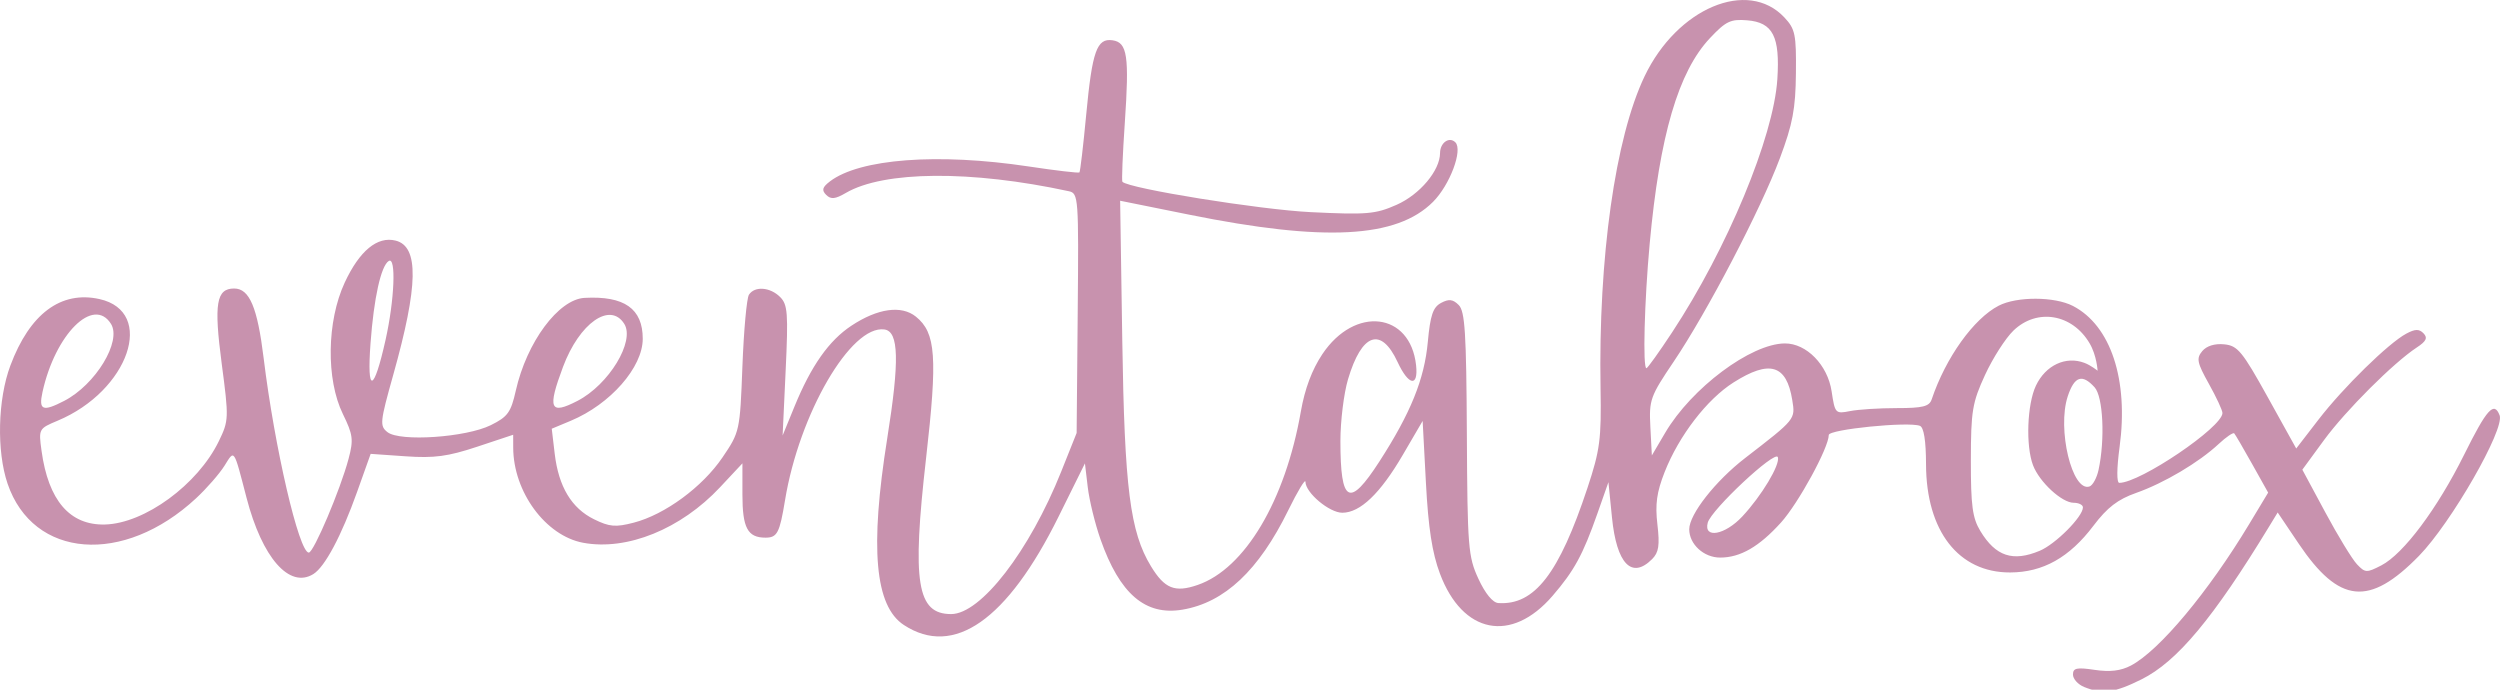 <?xml version="1.0" encoding="UTF-8" standalone="no"?><!DOCTYPE svg PUBLIC "-//W3C//DTD SVG 1.1//EN" "http://www.w3.org/Graphics/SVG/1.1/DTD/svg11.dtd"><svg width="100%" height="100%" viewBox="0 0 145 40" version="1.1" xmlns="http://www.w3.org/2000/svg" xmlns:xlink="http://www.w3.org/1999/xlink" xml:space="preserve" xmlns:serif="http://www.serif.com/" style="fill-rule:evenodd;clip-rule:evenodd;stroke-linejoin:round;stroke-miterlimit:2;"><g id="g1104"><path id="path998" d="M120.882,39.846c-0.358,-0.144 -0.65,-0.468 -0.65,-0.722c-0,-0.38 0.22,-0.427 1.262,-0.271c0.881,0.132 1.514,0.057 2.096,-0.249c1.649,-0.867 4.49,-4.265 6.871,-8.22l1.092,-1.812l-0.928,-1.657c-0.509,-0.911 -0.977,-1.711 -1.039,-1.779c-0.061,-0.068 -0.468,0.209 -0.903,0.615c-1.148,1.071 -3.167,2.268 -4.789,2.839c-1.064,0.375 -1.672,0.843 -2.474,1.903c-1.393,1.843 -2.927,2.704 -4.831,2.71c-2.993,0.009 -4.87,-2.405 -4.879,-6.277c-0.003,-1.366 -0.126,-2.138 -0.355,-2.227c-0.668,-0.259 -5.286,0.204 -5.286,0.531c-0.001,0.733 -1.761,3.959 -2.77,5.076c-1.27,1.406 -2.361,2.034 -3.53,2.034c-0.948,0 -1.793,-0.773 -1.793,-1.641c0,-0.868 1.517,-2.802 3.245,-4.135c2.938,-2.268 2.913,-2.238 2.73,-3.364c-0.333,-2.054 -1.311,-2.346 -3.407,-1.017c-1.542,0.978 -3.163,3.087 -3.995,5.197c-0.46,1.169 -0.557,1.869 -0.419,3.041c0.142,1.21 0.079,1.622 -0.309,2.01c-1.182,1.182 -2.056,0.275 -2.326,-2.413l-0.206,-2.052l-0.642,1.826c-0.841,2.39 -1.34,3.307 -2.599,4.768c-2.386,2.768 -5.217,2.21 -6.531,-1.287c-0.451,-1.201 -0.674,-2.644 -0.813,-5.257l-0.191,-3.602l-1.151,1.971c-1.31,2.242 -2.473,3.354 -3.509,3.354c-0.751,0 -2.129,-1.156 -2.137,-1.793c-0.003,-0.206 -0.451,0.536 -0.997,1.649c-1.711,3.49 -3.693,5.353 -6.135,5.765c-2.156,0.364 -3.642,-0.911 -4.757,-4.085c-0.315,-0.897 -0.647,-2.254 -0.737,-3.015l-0.164,-1.384l-1.532,3.094c-2.972,6.001 -6.078,8.175 -8.97,6.28c-1.681,-1.102 -1.979,-4.45 -0.965,-10.821c0.719,-4.511 0.675,-6.203 -0.162,-6.32c-1.941,-0.272 -4.942,4.885 -5.766,9.908c-0.312,1.898 -0.452,2.167 -1.132,2.167c-1.037,0 -1.339,-0.564 -1.339,-2.502l-0,-1.808l-1.294,1.383c-2.273,2.43 -5.401,3.699 -7.946,3.223c-2.177,-0.407 -4.049,-2.955 -4.054,-5.52l-0.002,-0.744l-2.095,0.696c-1.692,0.562 -2.489,0.669 -4.133,0.554l-2.038,-0.142l-0.789,2.213c-0.903,2.534 -1.865,4.342 -2.534,4.758c-1.389,0.865 -2.971,-0.941 -3.876,-4.423c-0.754,-2.899 -0.689,-2.804 -1.277,-1.862c-0.292,0.467 -1.034,1.318 -1.649,1.889c-4.207,3.909 -9.452,3.503 -10.934,-0.846c-0.643,-1.888 -0.572,-4.89 0.163,-6.853c1.122,-3.001 2.931,-4.351 5.165,-3.855c3.289,0.73 1.706,5.329 -2.429,7.057c-1.092,0.457 -1.103,0.477 -0.93,1.737c0.395,2.888 1.64,4.335 3.681,4.282c2.302,-0.06 5.385,-2.318 6.604,-4.835c0.579,-1.195 0.584,-1.328 0.166,-4.49c-0.46,-3.489 -0.315,-4.363 0.723,-4.363c0.888,-0 1.349,1.092 1.71,4.046c0.63,5.166 2.049,11.272 2.618,11.272c0.283,0 1.831,-3.653 2.306,-5.438c0.296,-1.111 0.259,-1.397 -0.33,-2.602c-0.98,-2.006 -0.934,-5.376 0.104,-7.615c0.859,-1.851 1.896,-2.708 2.957,-2.441c1.358,0.341 1.318,2.601 -0.139,7.786c-0.772,2.751 -0.793,2.965 -0.331,3.326c0.722,0.564 4.55,0.303 5.987,-0.407c0.985,-0.487 1.168,-0.74 1.452,-2.002c0.632,-2.814 2.474,-5.299 3.989,-5.382c2.306,-0.125 3.374,0.626 3.374,2.372c0,1.656 -1.877,3.796 -4.172,4.755l-1.106,0.462l0.172,1.453c0.226,1.907 0.975,3.156 2.279,3.798c0.897,0.442 1.249,0.472 2.304,0.198c1.808,-0.469 3.986,-2.07 5.148,-3.784c1.002,-1.479 1.013,-1.529 1.156,-5.284c0.079,-2.085 0.25,-3.953 0.378,-4.152c0.333,-0.514 1.229,-0.447 1.811,0.134c0.437,0.438 0.475,0.942 0.319,4.264l-0.176,3.767l0.69,-1.686c0.963,-2.352 1.997,-3.821 3.298,-4.682c1.528,-1.011 2.905,-1.203 3.745,-0.524c1.158,0.939 1.258,2.335 0.586,8.22c-0.823,7.207 -0.529,9.029 1.456,9.029c1.719,0 4.543,-3.656 6.383,-8.263l0.895,-2.241l0.062,-6.948c0.061,-6.739 0.045,-6.952 -0.516,-7.074c-5.657,-1.225 -10.73,-1.187 -12.931,0.099c-0.618,0.361 -0.868,0.386 -1.141,0.114c-0.272,-0.272 -0.225,-0.443 0.214,-0.78c1.723,-1.319 6.265,-1.662 11.522,-0.87c1.576,0.238 2.905,0.394 2.952,0.347c0.047,-0.047 0.224,-1.559 0.394,-3.36c0.347,-3.678 0.616,-4.437 1.527,-4.304c0.86,0.124 0.976,0.91 0.711,4.787c-0.125,1.833 -0.188,3.372 -0.139,3.421c0.394,0.394 7.98,1.616 10.92,1.759c3.266,0.159 3.757,0.117 4.978,-0.423c1.353,-0.599 2.523,-1.991 2.525,-3.006c0.002,-0.599 0.536,-0.971 0.888,-0.62c0.445,0.445 -0.318,2.476 -1.298,3.456c-2.106,2.106 -6.291,2.325 -14.141,0.74l-4.004,-0.808l0.124,8.109c0.131,8.563 0.453,11.1 1.662,13.088c0.794,1.305 1.387,1.543 2.709,1.088c2.736,-0.94 5.084,-4.887 5.987,-10.064c0.229,-1.311 0.647,-2.426 1.247,-3.323c1.882,-2.815 5.101,-2.435 5.436,0.642c0.14,1.286 -0.435,1.187 -1.072,-0.184c-0.961,-2.069 -2.08,-1.679 -2.877,1.003c-0.242,0.816 -0.44,2.426 -0.44,3.576c-0,3.62 0.514,3.894 2.255,1.199c1.818,-2.814 2.616,-4.784 2.814,-6.939c0.144,-1.558 0.299,-2.016 0.768,-2.268c0.455,-0.243 0.688,-0.216 1.025,0.121c0.363,0.363 0.442,1.619 0.472,7.471c0.034,6.59 0.076,7.122 0.67,8.408c0.395,0.855 0.831,1.386 1.156,1.407c2.098,0.138 3.52,-1.7 5.171,-6.682c0.725,-2.189 0.808,-2.82 0.757,-5.781c-0.13,-7.572 0.85,-14.518 2.553,-18.087c1.889,-3.957 5.984,-5.683 8.109,-3.416c0.63,0.672 0.694,0.98 0.67,3.247c-0.021,2.057 -0.187,2.935 -0.931,4.921c-1.112,2.971 -4.219,8.923 -6.156,11.793c-1.366,2.024 -1.437,2.223 -1.355,3.79l0.086,1.654l0.771,-1.31c1.527,-2.598 4.969,-5.17 6.939,-5.187c1.256,-0.01 2.487,1.25 2.717,2.781c0.192,1.279 0.222,1.312 1.063,1.144c0.477,-0.096 1.7,-0.174 2.718,-0.174c1.506,0 1.884,-0.094 2.022,-0.505c0.814,-2.419 2.433,-4.683 3.887,-5.435c1.05,-0.543 3.241,-0.536 4.306,0.015c2.194,1.135 3.234,4.278 2.706,8.179c-0.168,1.244 -0.175,2.082 -0.017,2.082c1.209,-0 5.983,-3.232 5.983,-4.05c-0,-0.157 -0.355,-0.92 -0.788,-1.695c-0.684,-1.226 -0.735,-1.474 -0.386,-1.894c0.253,-0.304 0.726,-0.451 1.275,-0.396c0.781,0.077 1.047,0.4 2.525,3.064l1.652,2.978l1.293,-1.677c1.442,-1.87 4.058,-4.431 5.089,-4.983c0.52,-0.278 0.749,-0.282 1.004,-0.017c0.25,0.26 0.155,0.458 -0.392,0.817c-1.351,0.887 -4.124,3.656 -5.384,5.375l-1.255,1.714l1.333,2.477c0.732,1.363 1.559,2.718 1.836,3.01c0.474,0.5 0.56,0.504 1.412,0.064c1.287,-0.666 3.248,-3.289 4.807,-6.428c1.313,-2.646 1.733,-3.112 2.055,-2.274c0.308,0.803 -2.811,6.238 -4.674,8.146c-2.89,2.959 -4.633,2.782 -6.983,-0.707l-1.216,-1.806l-0.489,0.803c-3.248,5.336 -5.345,7.848 -7.407,8.875c-1.569,0.782 -2.26,0.875 -3.328,0.445l-0,0Zm-2.579,-7.9c0.917,-0.383 2.507,-1.98 2.507,-2.518c-0,-0.147 -0.242,-0.267 -0.536,-0.267c-0.685,0 -1.987,-1.201 -2.358,-2.175c-0.431,-1.134 -0.343,-3.541 0.168,-4.619c0.563,-1.186 1.73,-1.732 2.817,-1.319c0.375,0.142 0.76,0.454 0.76,0.454c-0,-0 -0.046,-0.883 -0.467,-1.595c-1.006,-1.704 -3.046,-2.045 -4.41,-0.737c-0.459,0.439 -1.202,1.599 -1.652,2.577c-0.739,1.607 -0.818,2.084 -0.822,4.957c-0.003,2.629 0.092,3.338 0.551,4.097c0.889,1.467 1.881,1.798 3.442,1.145Zm-17.25,-1.99c1.12,-1.197 2.206,-3.01 2.063,-3.441c-0.145,-0.433 -3.871,3.052 -4.068,3.804c-0.246,0.94 0.997,0.715 2.005,-0.363Zm20.662,-2.698c0.385,-1.776 0.267,-4.247 -0.228,-4.794c-0.719,-0.795 -1.173,-0.643 -1.558,0.523c-0.626,1.899 0.256,5.563 1.26,5.229c0.189,-0.063 0.425,-0.494 0.526,-0.958Zm-117.992,-4.007c1.821,-0.942 3.349,-3.458 2.713,-4.468c-1.016,-1.614 -3.233,0.596 -3.972,3.959c-0.232,1.054 0.013,1.153 1.259,0.509Zm29.77,-0c1.821,-0.942 3.35,-3.458 2.714,-4.468c-0.818,-1.299 -2.601,-0.047 -3.552,2.494c-0.914,2.443 -0.762,2.801 0.838,1.974Zm-11.13,-3.541c0.518,-2.319 0.621,-4.842 0.186,-4.574c-0.451,0.279 -0.866,2.147 -1.059,4.776c-0.219,2.963 0.187,2.869 0.873,-0.202Zm74.618,-0.432c3.194,-4.847 5.889,-11.331 6.105,-14.685c0.16,-2.479 -0.256,-3.292 -1.747,-3.415c-0.964,-0.08 -1.238,0.052 -2.161,1.032c-1.834,1.947 -2.92,5.65 -3.496,11.921c-0.307,3.346 -0.409,7.226 -0.189,7.226c0.065,0 0.735,-0.935 1.488,-2.079Z" style="fill:#c892ae;fill-rule:nonzero;"/></g></svg>